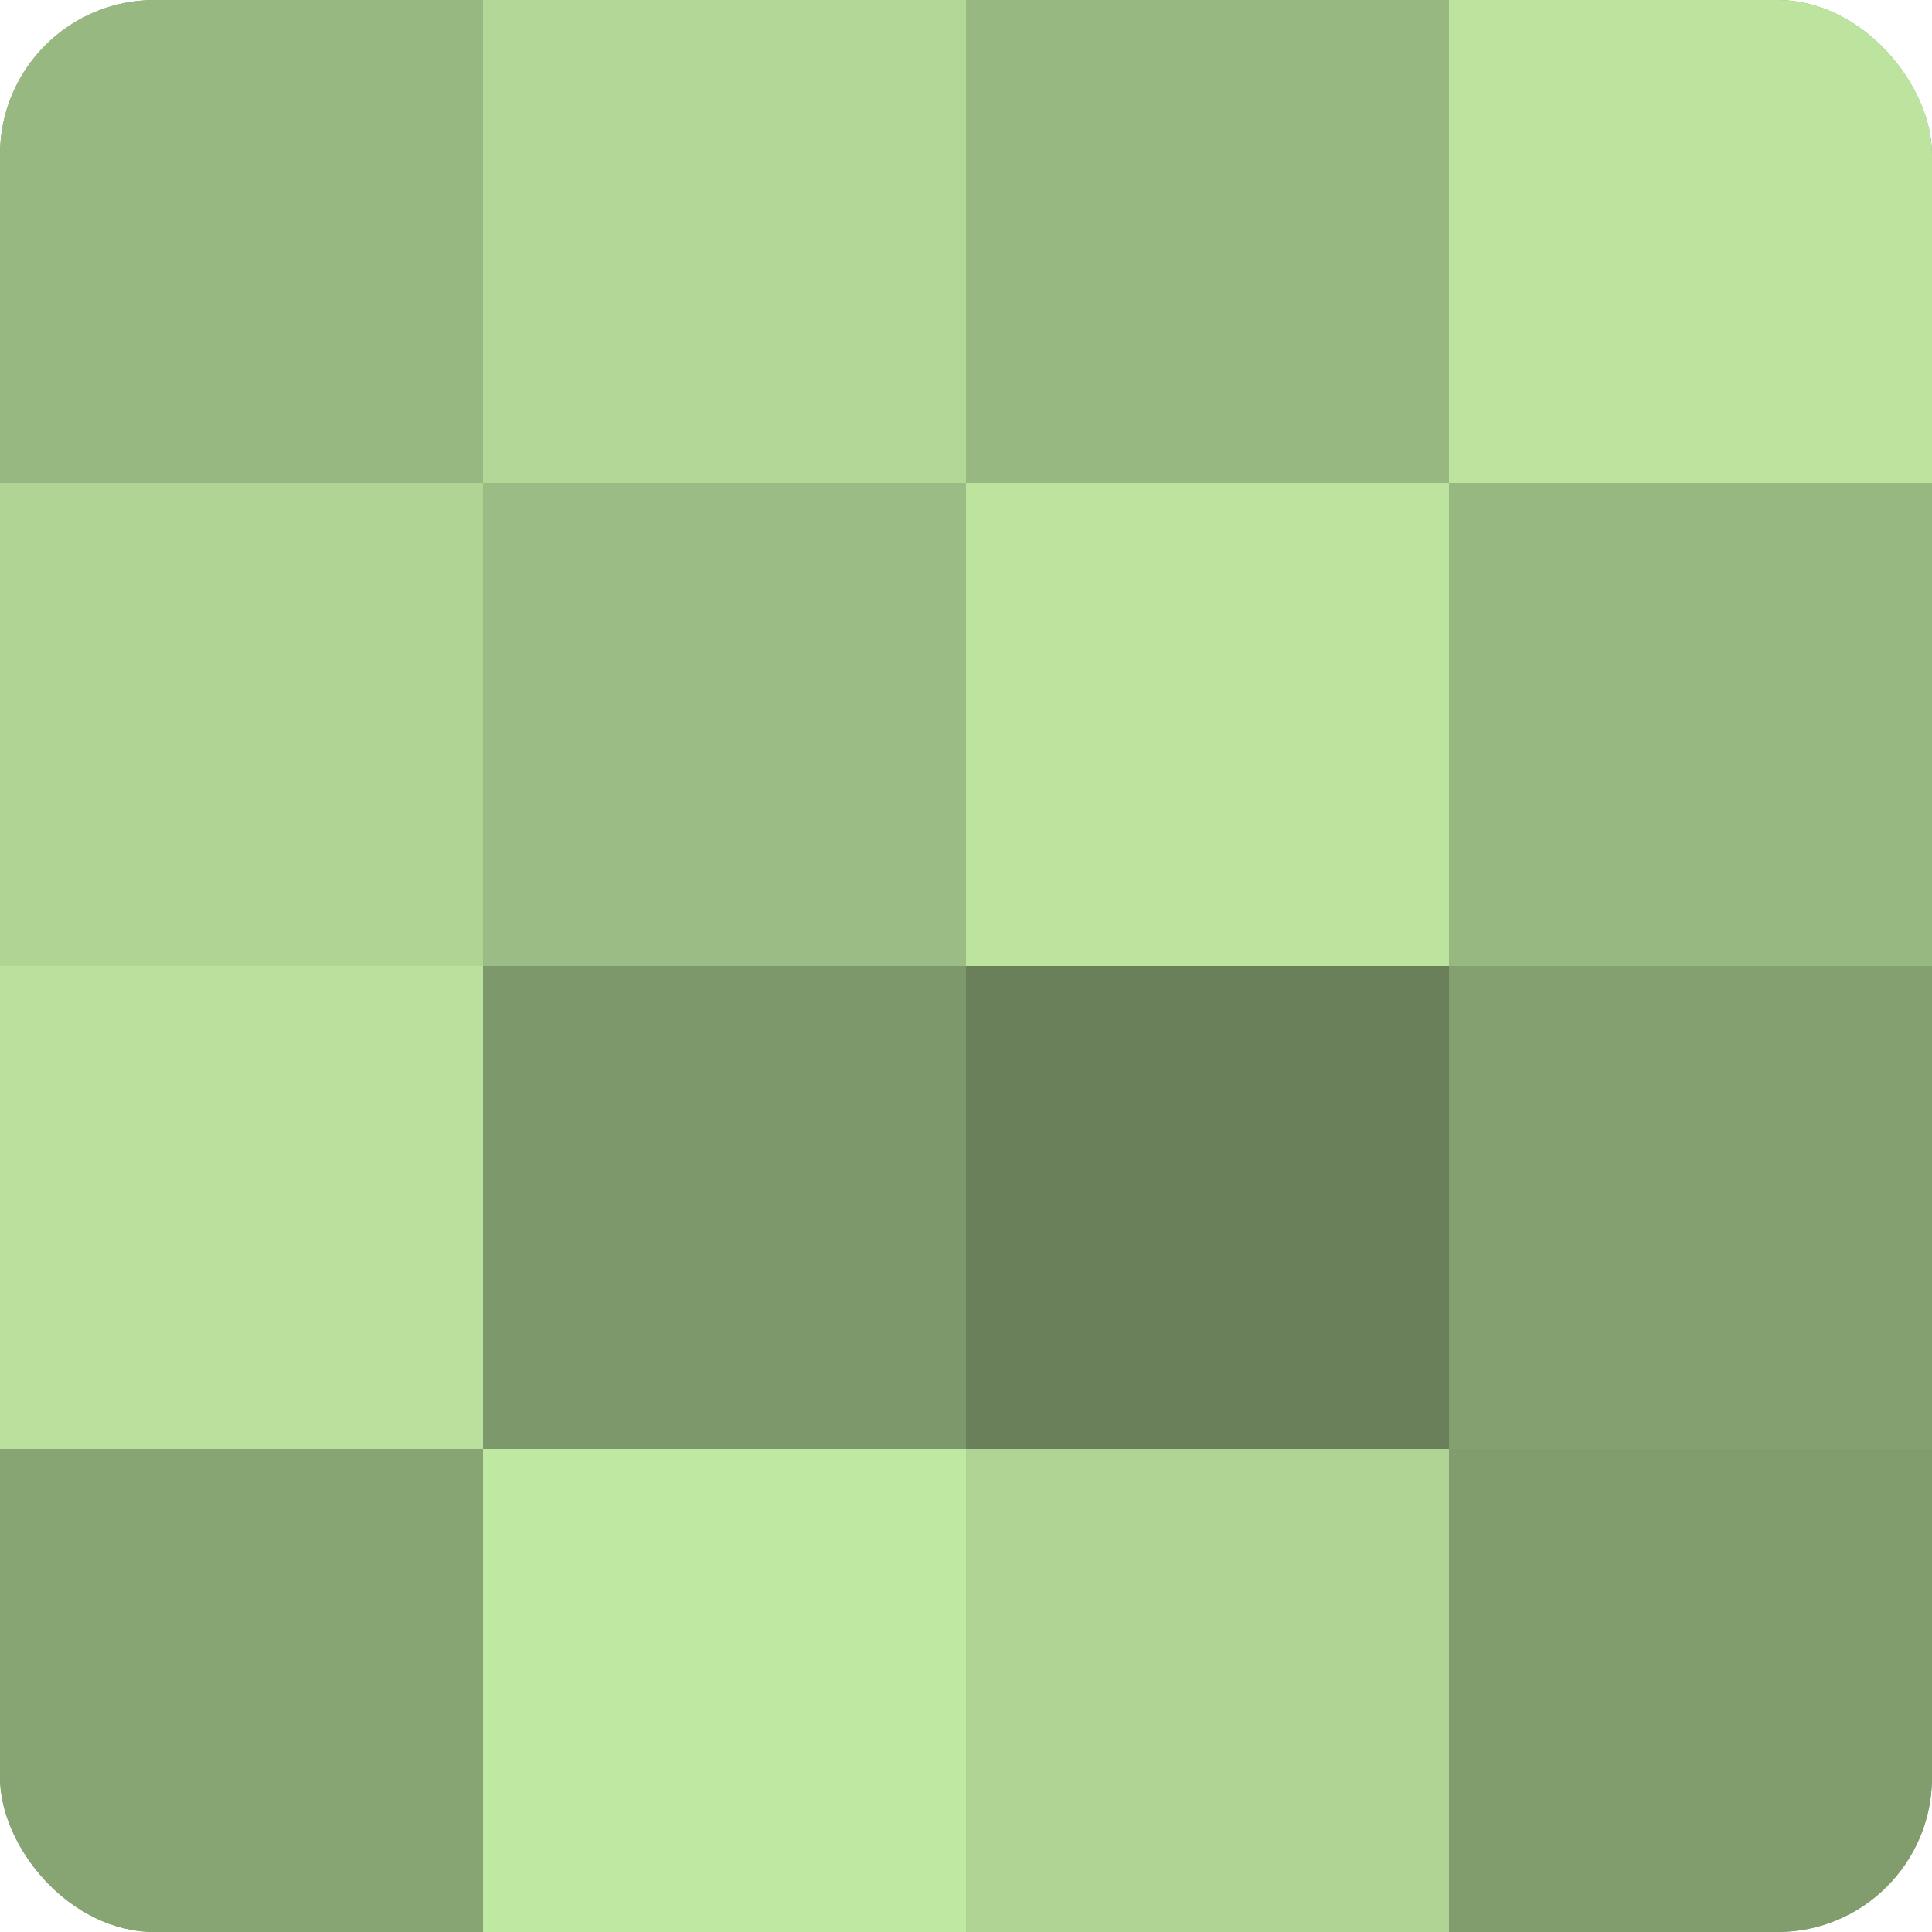 <?xml version="1.0" encoding="UTF-8"?>
<svg xmlns="http://www.w3.org/2000/svg" width="60" height="60" viewBox="0 0 100 100" preserveAspectRatio="xMidYMid meet"><defs><clipPath id="c" width="100" height="100"><rect width="100" height="100" rx="8" ry="8"/></clipPath></defs><g clip-path="url(#c)"><rect width="100" height="100" fill="#84a070"/><rect width="25" height="25" fill="#98b881"/><rect y="25" width="25" height="25" fill="#afd494"/><rect y="50" width="25" height="25" fill="#b9e09d"/><rect y="75" width="25" height="25" fill="#87a473"/><rect x="25" width="25" height="25" fill="#b2d897"/><rect x="25" y="25" width="25" height="25" fill="#9bbc84"/><rect x="25" y="50" width="25" height="25" fill="#7d986a"/><rect x="25" y="75" width="25" height="25" fill="#bfe8a2"/><rect x="50" width="25" height="25" fill="#98b881"/><rect x="50" y="25" width="25" height="25" fill="#bce49f"/><rect x="50" y="50" width="25" height="25" fill="#6a805a"/><rect x="50" y="75" width="25" height="25" fill="#afd494"/><rect x="75" width="25" height="25" fill="#bce49f"/><rect x="75" y="25" width="25" height="25" fill="#98b881"/><rect x="75" y="50" width="25" height="25" fill="#84a070"/><rect x="75" y="75" width="25" height="25" fill="#819c6d"/></g></svg>
